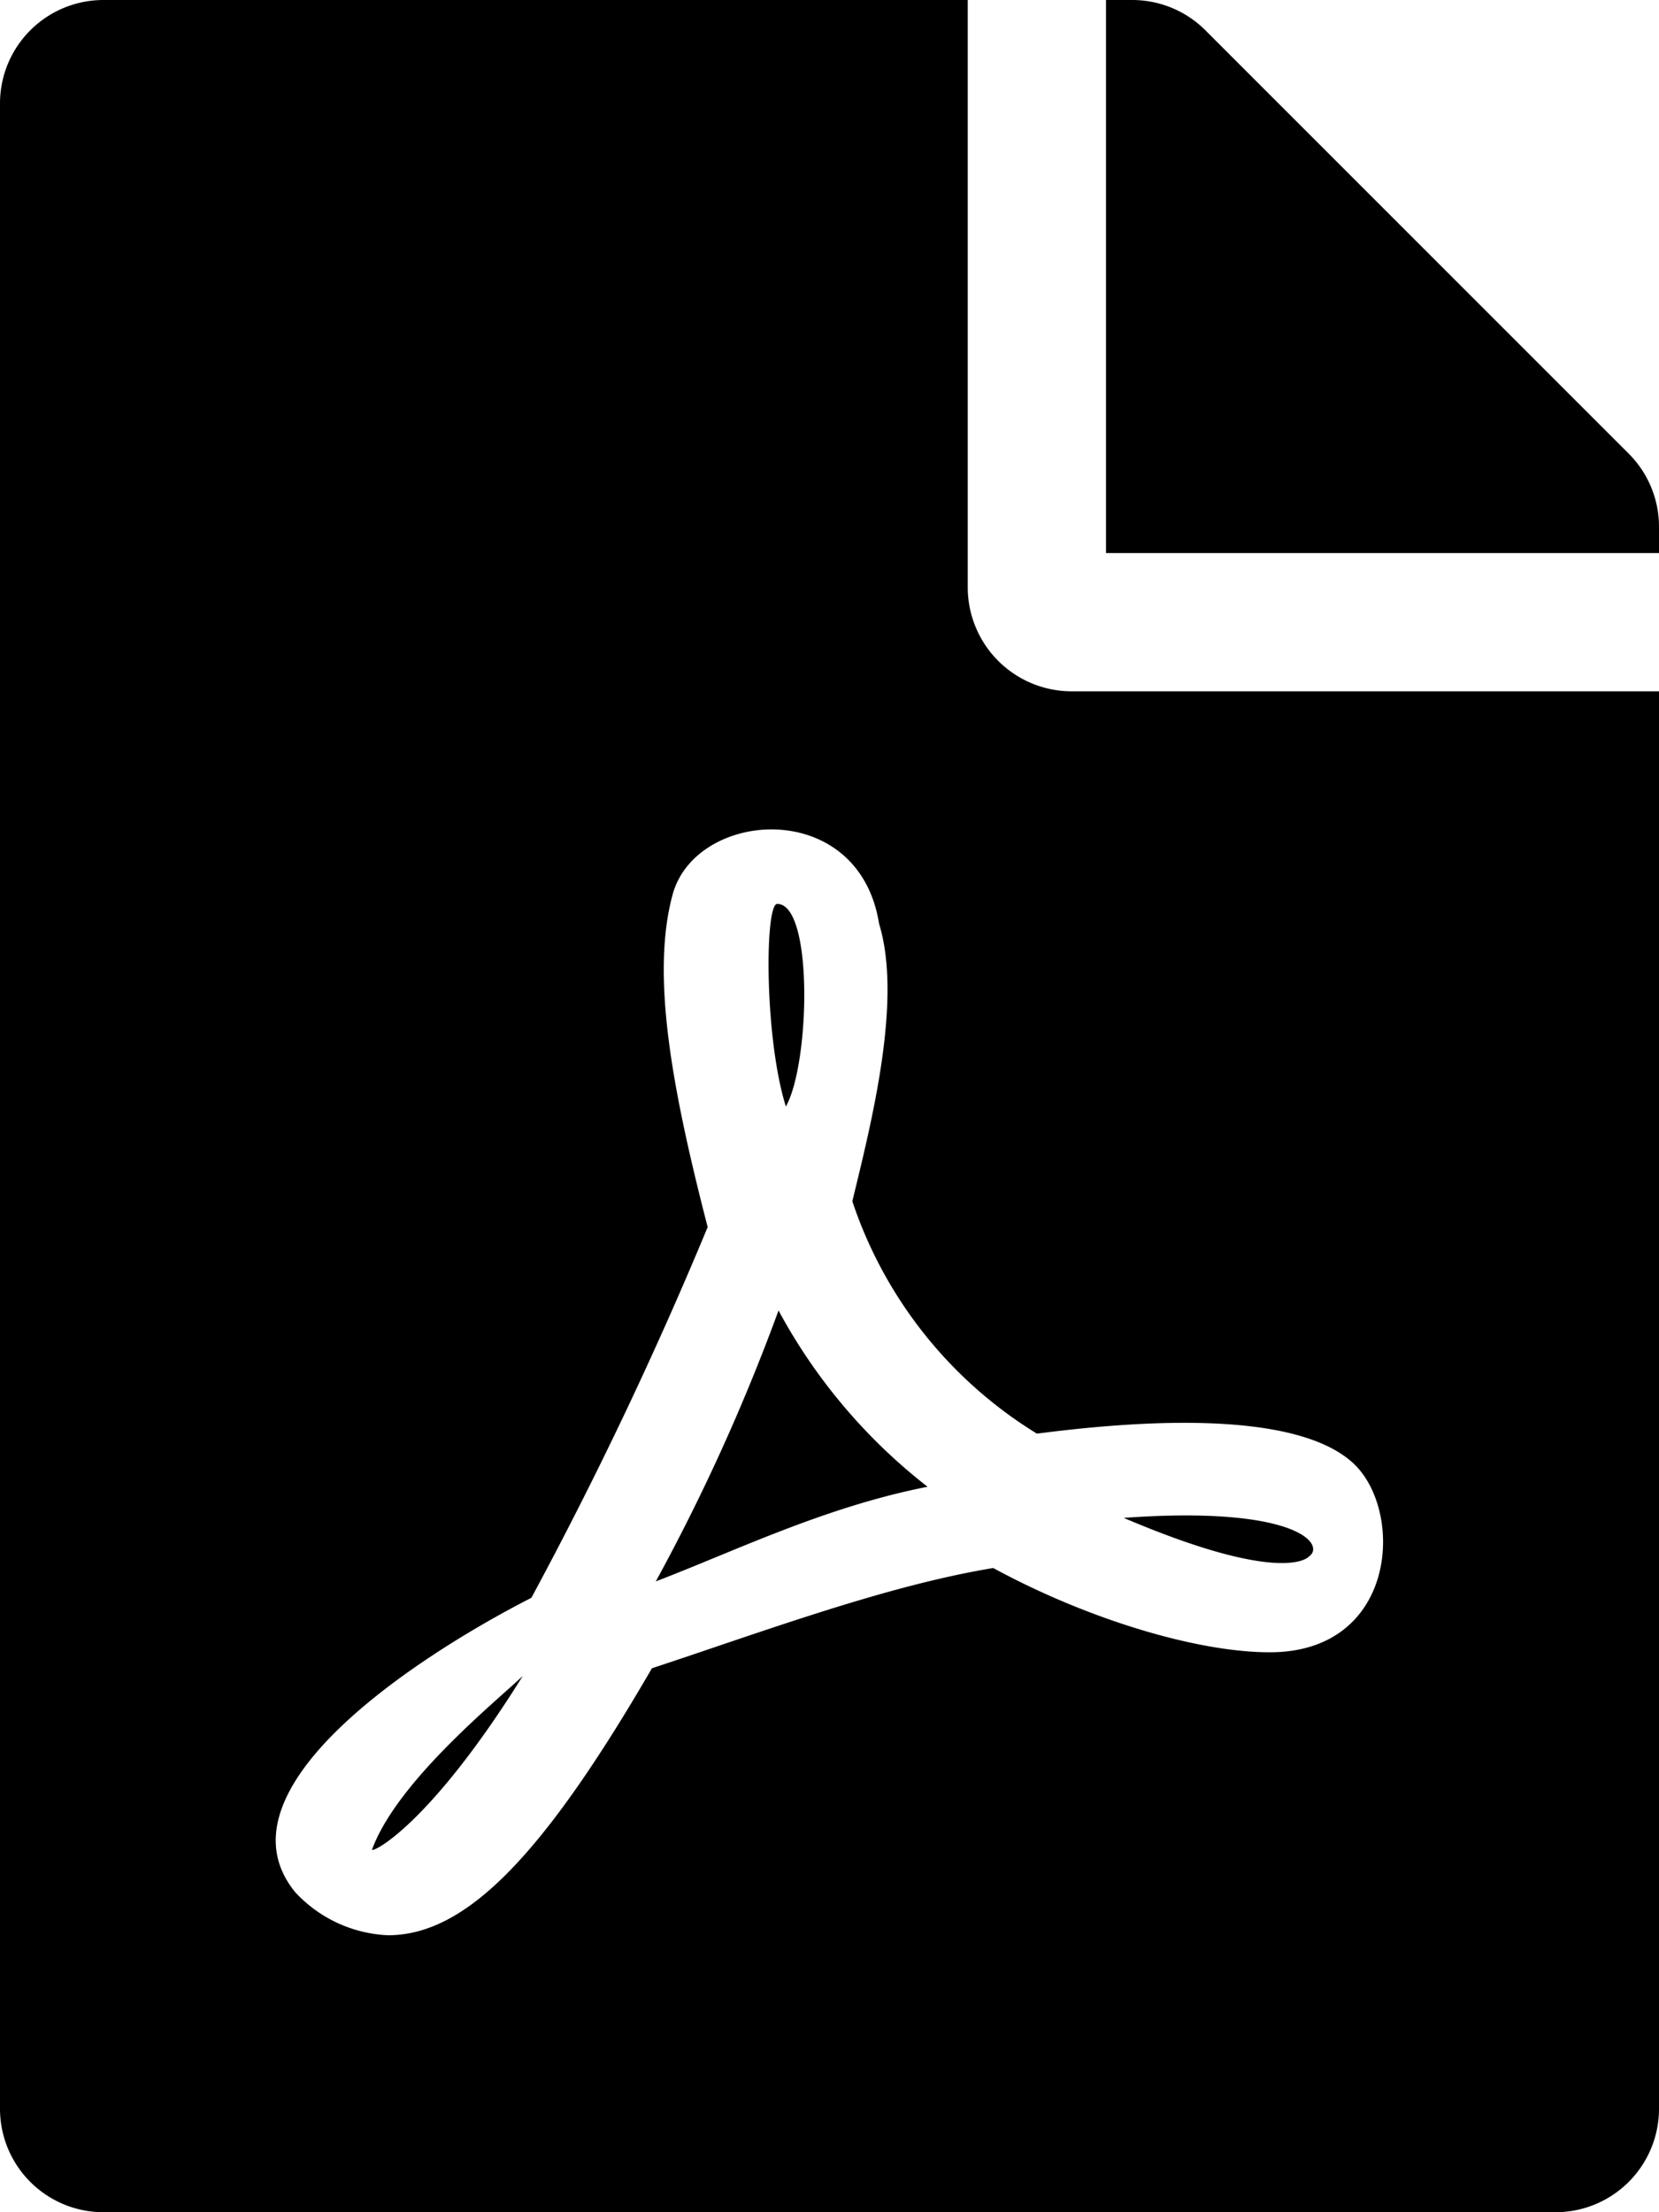 <svg xmlns="http://www.w3.org/2000/svg" width="67.5" height="90" viewBox="0 0 67.5 90"><path d="M-1.775-33.732c.984-1.758,1.125-8.244-.352-8.244C-2.637-41.976-2.654-36.545-1.775-33.732Zm-.3,8.3A81.1,81.1,0,0,1-7.067-14.414c3.217-1.23,6.855-3.023,11.057-3.85A22.767,22.767,0,0,1-2.074-25.436ZM-18.615-3.5c0,.141,2.32-.949,6.135-7.066C-13.658-9.457-17.6-6.258-18.615-3.5ZM9.844-50.625a4.231,4.231,0,0,1-4.219-4.219V-78.75H-29.531a4.209,4.209,0,0,0-4.219,4.219V7.031a4.209,4.209,0,0,0,4.219,4.219H29.531A4.209,4.209,0,0,0,33.75,7.031V-50.625Zm-1.406,30.2c3.393-.439,10.494-1.125,12.937,1.266,2.021,2,1.67,7.629-3.463,7.629-2.971,0-7.436-1.354-11.25-3.428-4.377.721-9.352,2.584-13.887,4.078C-11.69-3.182-14.818-.018-17.965-.018a5.463,5.463,0,0,1-3.779-1.758c-3.357-4.131,4.816-9.51,9.58-11.953.018,0,.018-.018.035-.018A165.076,165.076,0,0,0-4.957-28.828c-1.494-5.783-2.3-10.318-1.424-13.535.949-3.463,7.576-3.973,8.4,1.2.949,3.094-.3,8.033-1.09,11.285A17.643,17.643,0,0,0,8.437-20.426ZM32.519-60.293,15.293-77.519A4.215,4.215,0,0,0,12.3-78.75H11.25v22.5h22.5v-1.072A4.205,4.205,0,0,0,32.519-60.293ZM19.494-15.416c.721-.475-.439-2.092-7.524-1.582C18.492-14.221,19.494-15.416,19.494-15.416Z" transform="translate(33.75 78.75)"/></svg>